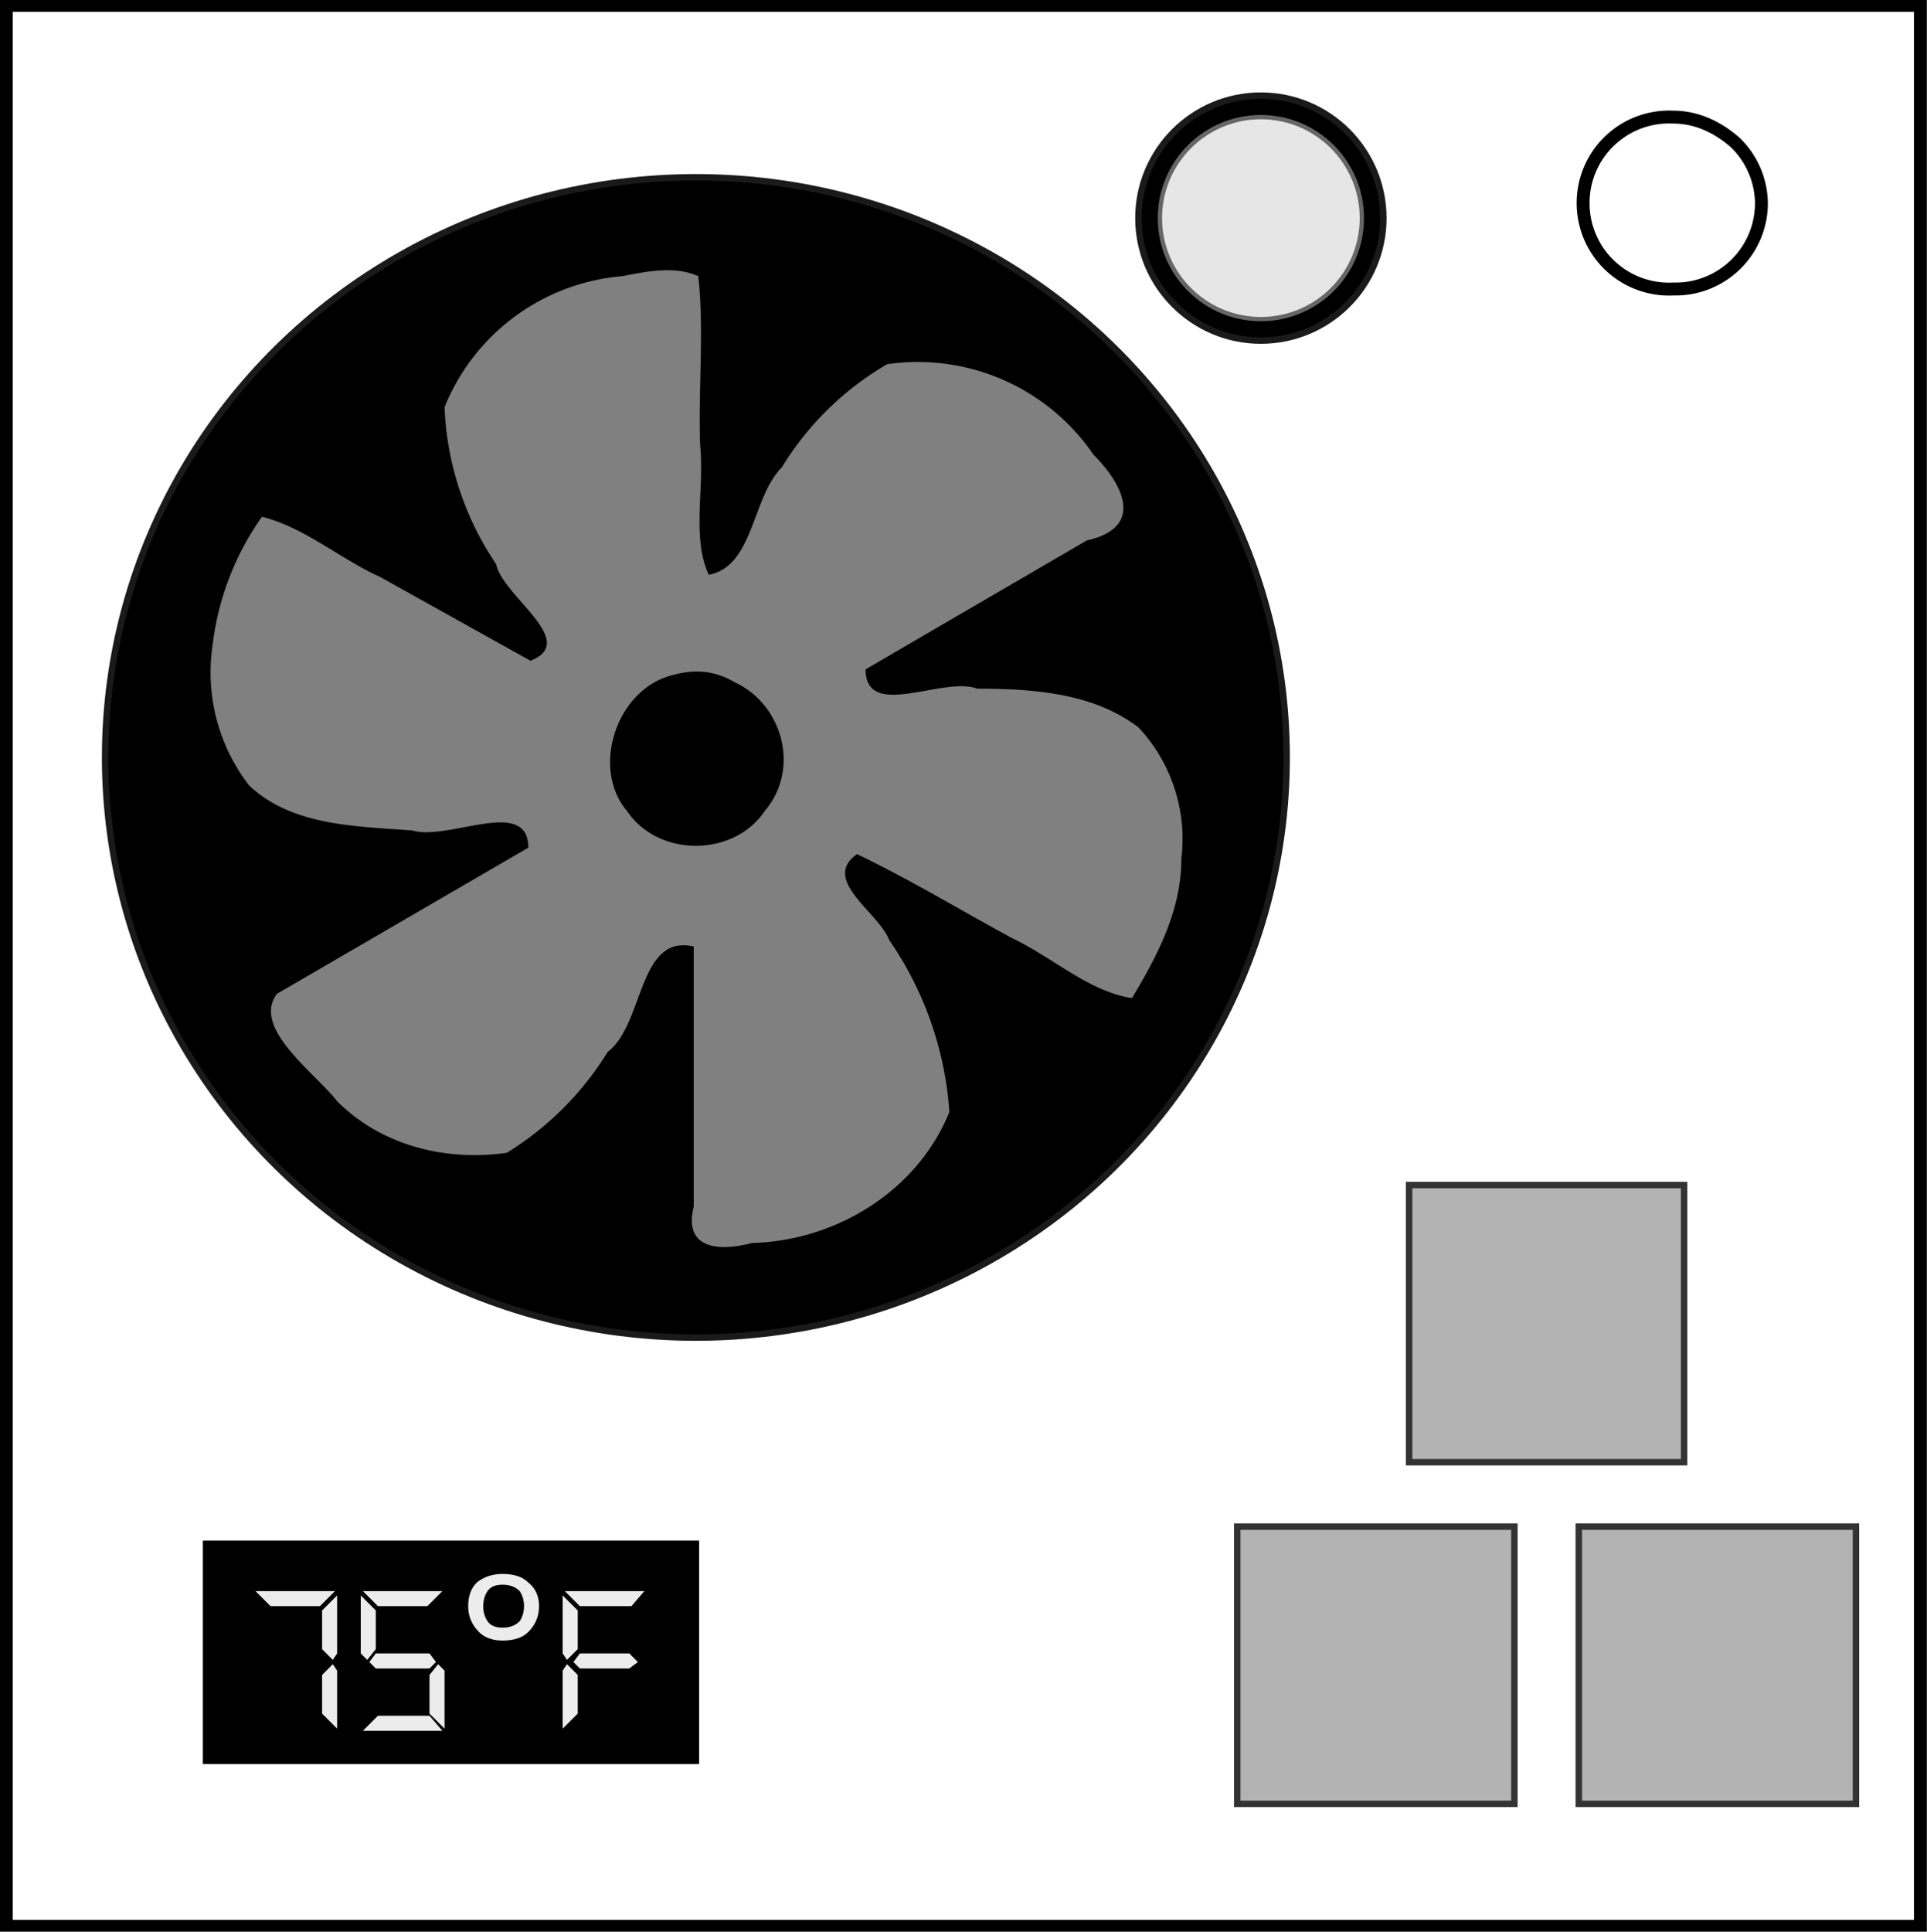 <svg xmlns="http://www.w3.org/2000/svg" xml:space="preserve" viewBox="0 0 89.7 89.9"><g transform="translate(-9.007,-82.549)"><g fill="none" stroke="#000" stroke-width=".6"><path d="M9.3 82.8h89.1v89.4H9.3Z"/><path d="M82.7 92a4 4 0 0 1 4.2-4c1 0 2 .4 2.9 1.2A4 4 0 0 1 91 92a4 4 0 0 1-4.1 4 4 4 0 0 1-4.2-4z"/></g><ellipse cx="41.4" cy="117.8" stroke="#1a1a1a" stroke-width=".3" rx="27.5" ry="27"/><path stroke="#000" stroke-width=".3" d="M18.6 154.4h22.8v10.1H18.6z"/><path fill="gray" fill-rule="evenodd" d="M41.5 95.3c.3 2.6 0 5.3.1 8 .2 2-.4 4.3.4 6 2.1-.4 2-3.6 3.4-5a14 14 0 0 1 4.9-4.8 9.9 9.9 0 0 1 9.6 4.2c1.4 1.4 2.4 3.4-.3 4l-10.3 6c0 2.4 3.6.3 5.2.9 2.6 0 5.4.2 7.5 1.8a7.6 7.6 0 0 1 2 6.1c0 2.4-1.1 4.5-2.3 6.5-2-.3-3.7-1.9-5.6-2.8-2.4-1.3-4.7-2.7-7.2-3.9-1.7 1.2 1 2.7 1.5 4a16 16 0 0 1 2.8 8c-1.5 3.7-5.3 6-9.2 6.1-1.5.4-3.2.3-2.7-1.7v-12.1c-2.6-.6-2.3 3.6-4 4.9a14.4 14.4 0 0 1-4.7 4.7c-2.8.4-5.8-.3-7.9-2.4-1-1.3-4-3.4-2.8-5l11.7-6.8c0-2.4-3.7-.3-5.4-.8-2.6-.2-5.6-.2-7.6-2.1a8.6 8.6 0 0 1-1.7-6.5 13 13 0 0 1 2.3-6c2 .5 3.7 2 5.5 2.8l7 3.9c2.3-.9-1.3-3-1.6-4.5a14 14 0 0 1-2.4-7.3 9.8 9.8 0 0 1 8.3-6.1c1-.2 2.4-.5 3.5 0zM40.2 114c-2.5.7-3.7 4.3-2 6.3 1.5 2.2 5 2.1 6.4 0 1.7-2 .8-5-1.4-6-1-.6-2-.6-3-.3z"/><path fill="#ececec" stroke-width="1.1" d="m24.6 156.6-.7.7h-2.3l-.7-.7zm.1 3.7v2.7l-.7-.7v-1.8l.5-.5zm-.7-1v-1.8l.7-.7v2.7l-.2.3zm5.6-2.7-.7.7h-2.3l-.7-.7zm0 6.5h-3.7l.7-.7H29zm-3.8-3.6v-2.7l.7.7v1.8l-.4.5zm3.9.8v2.7l-.7-.7v-1.8l.4-.5zm-.7-.8.3.4-.3.3h-2.5l-.3-.3.3-.4zm3.4-.6q-.7 0-1.1-.4-.5-.5-.5-1.2t.4-1.1q.5-.4 1.2-.4.8 0 1.2.4.5.4.5 1.1 0 .7-.5 1.2-.4.4-1.2.4zm0-.6q.5 0 .8-.3.2-.3.2-.7 0-.4-.2-.7-.3-.3-.8-.3t-.7.3q-.2.3-.2.7 0 .4.2.7.2.3.7.3zm6.6-1.7-.6.7H36l-.7-.7zm-3.1 3.9v1.8l-.7.7v-2.7l.2-.3zm-.7-1v-2.7l.7.7v1.8l-.5.5zm3.1 0 .4.4-.4.3H36l-.3-.3.3-.4z" aria-label="75°F"/><circle cx="67.7" cy="92.7" r="5.7" stroke="#1a1a1a" stroke-width=".3"/><circle cx="67.7" cy="92.7" r="4.7" fill="#e6e6e6" stroke="#666" stroke-width=".2"/><path fill="#b3b3b3" stroke="#333" stroke-width=".3" d="M74.6 137.7h12.8v12.9H74.6zm-8 15.9h12.9v12.9H66.6zm15.9 0h12.9v12.9H82.5z"/></g></svg>